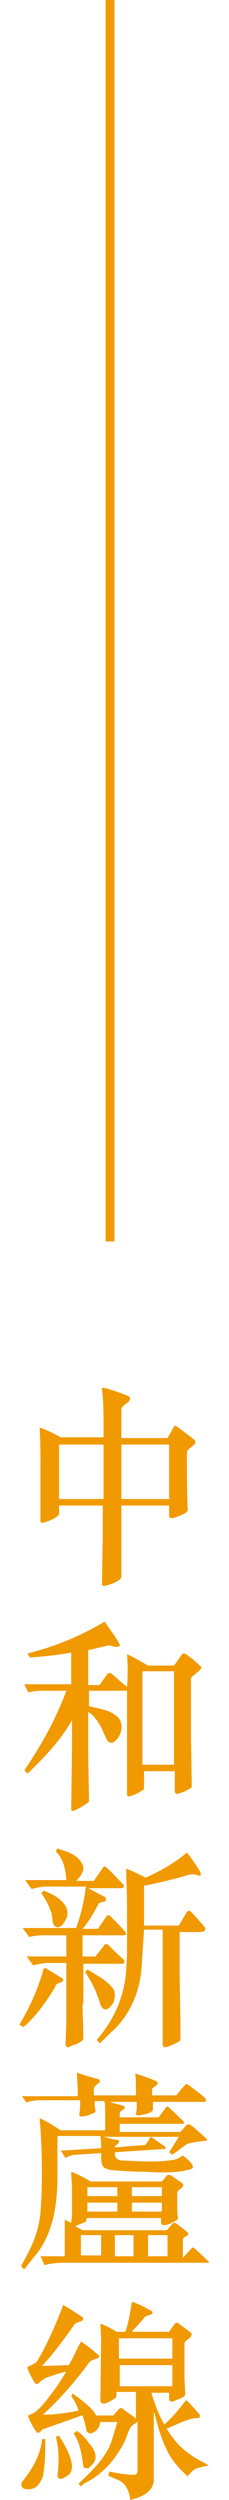 <?xml version="1.0" encoding="utf-8"?>
<!-- Generator: Adobe Illustrator 27.0.0, SVG Export Plug-In . SVG Version: 6.00 Build 0)  -->
<svg version="1.1" id="_圖層_2" xmlns="http://www.w3.org/2000/svg" xmlns:xlink="http://www.w3.org/1999/xlink" x="0px" y="0px"
	 viewBox="0 0 28.3 307.7" style="enable-background:new 0 0 28.3 307.7;" xml:space="preserve">
<style type="text/css">
	.st0{fill:#F19A00;}
	.st1{fill:none;stroke:#F19A00;stroke-width:1.09;stroke-miterlimit:10;}
</style>
<g id="_圖層_1-2">
	<g>
		<path class="st0" d="M21.5,175.6c0.1-0.2,0.2-0.1,0.4,0c0.4,0.3,1.5,1.1,2.1,1.6c0.1,0.1,0.2,0.3,0.1,0.5c-0.4,0.4-1,0.7-1,1.1
			c0,3.5,0,4.7,0.1,7c0,0.4-0.8,0.7-1.1,0.8c-0.5,0.2-1.2,0.5-1.2-0.1l0-1.2H15v8.7c0,0.6-1.3,1-2.1,1.2c-0.1,0.1-0.3-0.1-0.3-0.3
			l0.1-6.2v-3.4H7.3v1c0,0.4-1.2,0.9-1.9,1.1c-0.2,0-0.4,0.1-0.4-0.2v-6.6c0-2.2,0-2.9-0.1-4.9c1.1,0.4,1.7,0.7,2.6,1.2h5.3
			c0-3.2,0-4.1-0.2-6c-0.1-0.3,1.4,0.2,3.2,0.9c0.4,0.2,0.3,0.5,0.1,0.7c-0.1,0.2-0.9,0.5-0.9,1v3.5h5.7L21.5,175.6L21.5,175.6z
			 M7.3,184.5h5.5v-6.7H7.3L7.3,184.5L7.3,184.5z M20.9,184.5v-6.7H15v6.7H20.9z"/>
		<path class="st0" d="M23.6,206.6v7.1l0.1,6c0,0.3-0.1,0.4-0.2,0.4c-0.4,0.3-0.9,0.5-1.6,0.7c-0.1,0-0.3-0.1-0.3-0.3V218h-3.8v2
			c0,0.2-0.1,0.4-0.3,0.4c-0.4,0.3-1,0.6-1.6,0.7c-0.1,0-0.2-0.1-0.2-0.3l0-9.1v-3.6l-0.1,0h-4.6v1.9c1.2,0.3,2.4,0.4,3.4,1.2
			c0.5,0.4,0.7,1,0.6,1.7c-0.1,0.6-0.5,1.3-1.1,1.6c-0.2,0-0.4,0-0.6-0.2c-0.3-0.5-0.5-1.1-0.8-1.7c-0.4-0.7-0.9-1.5-1.6-1.9v5.1
			l0.1,5.7c0,0.2,0,0.3-0.2,0.4c-0.5,0.4-1.2,0.8-1.8,1c-0.1,0-0.2-0.1-0.2-0.2l0.1-7.8v-3.1c-0.1-0.1-0.1,0.1-0.1,0.1
			c-1.4,2.4-3.5,4.6-5.4,6.4l-0.4-0.4c2.1-3.1,3.9-6.3,5.2-9.8H5c-0.5,0-1,0.1-1.5,0.2l-0.5-1h5.8v-3.9c-1.7,0.3-3.4,0.5-5.1,0.6
			l-0.3-0.5c3.3-0.8,6.5-2.1,9.5-3.9l0.1,0.1c0.6,0.9,1.2,1.6,1.8,2.7c0.1,0.1-0.1,0.3-0.3,0.3c-0.4,0-0.7-0.1-1-0.2
			c-0.9,0.2-1.7,0.4-2.6,0.6v4.3h1.4l1-1.4c0.1-0.1,0.4-0.1,0.5,0c0.7,0.6,1.2,1.1,1.9,1.6c0.1-1.4,0.1-2.6,0-4
			c1.1,0.5,1.7,0.9,2.6,1.4h3.2l1-1.4c0.1-0.1,0.4-0.1,0.5,0c0.8,0.6,1.2,0.9,1.9,1.6C24.9,205.6,23.6,206.3,23.6,206.6L23.6,206.6z
			 M21.5,205.7h-3.9v11.5h3.9V205.7z"/>
		<path class="st0" d="M2.4,249.2c1.3-2.2,2.3-4.4,3-6.9l0.2-0.1l2.1,1.3c0.2,0.1,0.1,0.3,0,0.4c-0.4,0.2-0.8,0.2-0.9,0.7
			c-1.1,1.8-2.3,3.5-3.9,4.9L2.4,249.2L2.4,249.2z M10.2,246.6c0,1.4,0.1,2.6,0.1,4.2c0,0.3-0.2,0.5-0.9,0.8l-0.8,0.3l-0.2,0.1
			c-0.1,0-0.2-0.1-0.3-0.3l0.1-3l0-7.1H5.8c-0.2,0-0.9,0.1-1.7,0.3l-0.8-1.1h4.9l0-2.6l-3,0c-0.5,0-1.1,0.1-1.6,0.2l-0.8-1.1h6.6
			c0.6-1.6,1-3.3,1.2-5.1h-5c-0.4,0-0.9,0.1-1.7,0.3l-0.8-1.1h5.1c-0.1-1.2-0.3-2.6-1.3-3.5l0.2-0.4c1.1,0.4,2.5,0.7,3.1,2
			c0.3,0.6-0.1,1.2-0.5,1.7l-0.3,0.3h2.2l1.1-1.6c0.1-0.2,0.3-0.2,0.4-0.1c0.9,0.8,1.4,1.4,2.1,2.1c0.1,0.1,0.1,0.2,0.1,0.3
			c0,0.1-0.1,0.2-0.4,0.2h-4l2.1,1.1c0.1,0.1,0.1,0.3,0.1,0.4c-0.2,0.3-0.6,0.1-0.9,0.4c-0.6,1.1-1.2,2.2-2,3.1h1.9l1.1-1.6
			c0.1-0.1,0.2-0.1,0.4,0c0.6,0.6,1.4,1.4,1.9,2c0.1,0.2,0.1,0.4-0.1,0.4h-5.2v2.6h1.6l1.1-1.4c0.1-0.2,0.4-0.1,0.5,0
			c0.3,0.3,1.2,1.2,1.8,1.7c0.2,0.2,0.2,0.4,0.1,0.5l-0.1,0.1h-4.9V246.6L10.2,246.6z M5.4,232.7c1,0.4,2.1,0.9,2.7,1.9
			c0.3,0.5,0.3,1.3,0,1.7c-0.2,0.4-0.5,0.9-1,0.9c-0.8-0.1-0.5-1.1-0.8-1.9c-0.3-0.8-0.5-1.3-1.2-2.3L5.4,232.7L5.4,232.7z
			 M10.8,242.4c1.1,0.7,2.4,1.3,3.2,2.4c0.3,0.4,0.2,1.3,0,1.7c-0.3,0.5-0.7,0.9-1.1,0.8c-0.5-0.2-0.5-0.8-0.8-1.5
			c-0.4-1.1-0.8-1.9-1.6-3.1C10.5,242.8,10.8,242.4,10.8,242.4z M22.3,248.8l0,2c0,0.3,0,0.4-0.4,0.6c-0.8,0.4-1.1,0.5-1.6,0.6
			c-0.1-0.1-0.2-0.2-0.2-0.4c0-1.3,0-1.6,0-2.5l0-4.7v-6.9l-2.3,0l-0.3,4.6c-0.2,3-1.4,5.8-3.5,7.8c-0.6,0.5-1.1,1.1-1.7,1.6
			c-0.1-0.2-0.3-0.3-0.3-0.5c2.1-2.4,3.4-5.3,3.6-8.6l0.1-1.8l0-6.1c0-1.5-0.1-3-0.1-4.5c0.8,0.3,1.6,0.7,2.4,1.1
			c1.8-0.8,3.6-1.8,5.1-3.1c0.6,0.8,1.2,1.6,1.7,2.5c0,0.1,0,0.2,0,0.3c-0.3,0.2-0.6-0.2-1-0.1c-0.5,0-0.9,0.2-1.3,0.3
			c-1.5,0.4-3.1,0.8-4.7,1.1v4.9h4.3l1-1.7c0.1-0.1,0.4-0.2,0.5,0c0.5,0.5,1.2,1.3,1.7,1.9c0.1,0.1,0.1,0.3,0,0.4
			c-0.1,0.2-0.7,0.2-1,0.2h-2.1v5.4L22.3,248.8L22.3,248.8z"/>
		<path class="st0" d="M25.2,263.5c-0.7,0.1-1.7,0.2-2.1,0.4c-0.6,0.4-1.2,0.9-1.8,1.3l-0.4-0.3l1.2-1.9h-9.3c0.8,0.2,1,0.3,1.8,0.4
			c0.2,0.1,0.1,0.3,0,0.4c-0.1,0.2-0.5,0.3-0.4,0.5l3.8-0.3l0.5-0.8c0.1-0.2,0.2-0.2,0.3-0.1c0.5,0.3,1.1,0.8,1.6,1.1
			c0.1,0.1,0.1,0.2,0,0.3l-0.2,0l-6,0.4v0.4c0,0,0,0.1,0.1,0.2c0.1,0.2,0.4,0.4,0.6,0.4c2.2,0.1,4.6,0.3,6.7-0.1
			c0.4-0.1,0.5-0.2,1-0.5c0.5,0.4,0.9,0.7,1.2,1.2c0.1,0.3,0,0.4-0.3,0.5c-1.7,0.5-3.8,0.4-5.7,0.3c-1.3,0-2.7-0.1-4-0.2
			c-0.5-0.1-1.1-0.2-1.2-0.8c-0.1-0.2-0.1-0.5-0.1-0.7v-0.6l-3,0.2c-0.5,0-0.9,0.1-1.4,0.4l-0.6-0.9l5-0.3v-0.7l-0.1-0.8H7.1v5
			c0,3.3-0.5,6.8-2.5,9.4c-0.5,0.6-1.1,1.4-1.6,2c-0.2-0.1-0.2-0.2-0.4-0.4c1.2-2.1,2.2-4.1,2.4-6.6c0.3-3.8,0.2-7.9-0.1-11.6
			c1.1,0.5,1.8,1,2.6,1.5H13v-2.2c0-0.4,0-1-0.1-1.4h-1.2v0.7l0.1,0.4c0,0.1,0,0.3-0.1,0.3c-0.5,0.3-1.2,0.5-1.7,0.5
			c-0.2,0-0.2-0.2-0.2-0.3l0.1-0.7v-1H5c-0.6,0-1.4,0.1-1.7,0.3L2.7,258h6.9v-1l-0.1-1.9c0.9,0.3,1.8,0.6,2.7,0.8
			c0.1,0.1,0.2,0.3,0.1,0.4c-0.3,0.2-0.6,0.5-0.7,0.7c0,0.1,0,0.2,0,0.4v0.5h5.2v-0.9c0-0.5,0-1.2-0.1-1.8c0.9,0.3,1.9,0.6,2.7,1
			c0.1,0.1,0.1,0.3,0,0.4c-0.2,0.2-0.5,0.3-0.6,0.5v0.8h3c0.4-0.5,0.6-0.8,1.1-1.3c0.1-0.1,0.2-0.1,0.4,0c0.6,0.5,1.4,1,2,1.6
			c0.2,0.2,0.2,0.5,0,0.5h-6.4v0.9c0,0.3-0.5,0.5-0.9,0.6c-0.5,0.1-1.2,0.3-1.2,0l0.1-0.7l0-0.8h-3.4l1.8,0.5c0.1,0,0.1,0.2,0.1,0.3
			c-0.1,0.2-0.6,0.3-0.6,0.6v0.5h4.8l0.9-1.2c0.1-0.2,0.3-0.1,0.4,0l1.8,1.7c0,0.1,0.1,0.3-0.1,0.3h-7.8v1h7.5l0.8-0.9
			c0.1-0.1,0.2,0,0.4,0c0.7,0.5,1.3,1.1,2,1.7c0.1,0.1,0.1,0.3,0,0.3L25.2,263.5L25.2,263.5z M25.7,278.5H7.9
			c-0.8,0-1.8,0.1-2.4,0.3l-0.5-1.1h3v-2L8,273.2l0.8,0.4c0-0.3,0.1-0.7,0.1-1.1v-3c0-0.7-0.1-1.5-0.1-2.2c0.8,0.3,1.6,0.7,2.4,1.2
			H20l0.6-0.7c0.3-0.3,0.6,0,0.9,0.2l1,0.7c0.1,0.1,0.2,0.2,0.1,0.4c-0.2,0.3-0.6,0.4-0.7,0.8v1.6c0,0.5,0,0.9,0.1,1.5
			c0,0.3-0.7,0.5-1,0.7c-0.5,0.2-0.8,0.2-1,0.1c-0.1-0.1-0.1-0.1-0.1-0.2V273h-9.2c0,0.2,0,0.4-0.2,0.5c-0.4,0.2-0.8,0.3-1.2,0.5
			l0.9,0.5h10.4l0.8-0.9c0.1,0,0.1,0,0.3,0c0.4,0.3,1.1,0.8,1.5,1.2c0.1,0.1,0.1,0.2,0,0.3c-0.2,0.2-0.6,0.2-0.6,0.6v2.2l1.1-1.2
			c0-0.1,0.2-0.1,0.3,0c0.6,0.5,1.1,1,1.7,1.6C25.8,278.3,25.9,278.5,25.7,278.5L25.7,278.5z M12.5,275.1H10l0,2.5h2.5V275.1z
			 M14.5,269.2h-3.7v1.1h3.7V269.2z M14.5,271.1h-3.7v1.1l3.7,0V271.1L14.5,271.1z M14.2,275.1v2.6h2.3l0-2.6H14.2L14.2,275.1z
			 M20,269.2h-3.7l0,1.1H20V269.2z M20,271.1h-3.7v1.1H20V271.1z M20.7,275.1h-2.4v2.6h2.4V275.1z"/>
		<path class="st0" d="M5.3,304.8c-0.2,0.5-0.5,1.1-1,1.4c-0.4,0.2-1.1,0.3-1.5,0c-0.2-0.2-0.2-0.5-0.1-0.7c1.3-1.6,2.3-3.3,2.5-5.3
			c0.2,0,0.3,0,0.4,0C5.6,301.6,5.6,303.2,5.3,304.8L5.3,304.8z M25.8,303.5c-0.4,0-0.8,0.1-1.1,0.2c-0.6,0.1-1.1,0.5-1.5,1.1
			c-1.1-1-2-2-2.6-3.3c-0.7-1.4-1.1-2.9-1.5-4.5H19v8.4c-0.2,1.5-1.8,2-2.9,2.3c-0.1-1-0.5-2.1-1.6-2.5c-0.4-0.2-0.8-0.3-1.1-0.5
			l0.1-0.5c1,0.2,2.1,0.4,3.1,0.4c0.2,0,0.4-0.2,0.4-0.5V298l-0.1,0.2c-1.1,0.4-1,1.4-1.6,2.5c-1.1,2.1-2.8,4-4.8,4.9L10,306
			l-0.3-0.3c1.7-1.6,3.6-3.4,4.2-5.6c0.2-0.7,0.4-1.3,0.6-2h-2.1c-0.1,0.6-0.4,1.2-1.2,1.4c-0.2,0-0.4-0.1-0.5-0.3
			c-0.1-0.6-0.3-1.3-0.5-1.9l-0.1,0L5.3,299c-0.2,0.1-0.5,0.7-0.8,0.3c-0.4-0.5-0.7-1.1-1-1.8c0-0.1,0-0.3,0.2-0.3
			c1-0.3,2-1.7,3.2-3.3c0.5-0.7,0.9-1.4,1.3-2c-0.9,0.2-1.8,0.5-2.6,0.8L5,293.1c-0.4,0.5-0.6,0.3-0.7,0.2c-0.4-0.7-0.7-1.2-0.9-1.8
			l0-0.2c0.5-0.2,1.1-0.5,1.2-0.7c1.3-2.2,2.3-4.5,3.2-6.9c0.8,0.4,1.6,1,2.4,1.5c0.1,0.1,0.1,0.3,0,0.4c-0.4,0.2-0.9,0.3-1,0.5
			c-1.2,1.7-2.5,3.5-4,5.1l0.2,0l3.1-0.1c0.6-1,0.9-1.8,1.5-2.9c0.8,0.5,1.4,1,2.1,1.6c0.3,0.2,0.1,0.5-0.2,0.5
			c-0.5,0.2-0.8,0.3-0.9,0.5c-1.6,2.2-3.7,4.6-5.7,6.4c1.5,0,2.9-0.2,4.4-0.5c-0.2-0.7-0.5-1.2-0.9-1.8l0.2-0.3
			c0.9,0.7,2.3,1.6,2.9,2.7h2.1l0.7-0.8c0.1-0.1,0.4-0.2,0.5,0c0.6,0.5,0.9,0.6,1.5,1.1l0.1,0.1v-3.3h-2.4v0.4
			c0,0.2-0.1,0.3-0.2,0.4c-0.5,0.3-1.4,0.9-1.7,0.5l-0.1-0.1l0.1-7.7l-0.1-1.9c0.8,0.3,1.2,0.5,2,1h1.1c0.4-1.2,0.6-2.4,0.8-3.7
			c0.9,0.3,1.7,0.7,2.5,1.2c0.1,0,0,0.2,0,0.3c-0.4,0.2-0.8,0.2-1,0.5c-0.5,0.6-1.1,1.2-1.5,1.7h4.6l0.7-1c0.1-0.1,0.4-0.2,0.5,0
			l1.5,1.1c0.1,0.1,0.1,0.3,0,0.5c-0.3,0.3-0.8,0.6-0.8,0.8v4.5l0.1,1.7c0,0.3-0.2,0.4-0.4,0.5c-0.2,0.1-0.7,0.3-1.2,0.5
			c-0.2,0-0.4-0.1-0.4-0.3v-0.8h-2.2c0.4,1.3,0.9,2.7,1.6,3.9c1-0.8,1.9-2,2.7-3c0.6,0.5,1.1,1.2,1.7,1.8c0,0.1,0,0.2,0,0.3
			l-0.1,0.1c-1.1,0-2.1,0.5-3.5,1.1c-0.2,0.1-0.4,0.2-0.5,0.2c1.1,2,2.9,3.4,4.8,4.3L25.8,303.5L25.8,303.5z M7.1,304.7
			c0.2-1.5,0.2-3.3-0.2-4.8c0.2,0,0.2-0.1,0.4-0.1c0.7,1.1,1.4,2.3,1.6,3.6c0,0.5-0.1,0.9-0.4,1.2c-0.4,0.2-0.8,0.7-1.3,0.4
			L7.1,304.7L7.1,304.7z M9.5,299.2c0.6,0.4,1.1,0.9,1.5,1.5c0.4,0.5,0.9,1.1,0.8,1.9c-0.1,0.5-0.5,0.9-0.9,1.2
			c-0.2,0-0.5,0-0.6-0.2c-0.2-1.5-0.4-2.9-1.2-4.1L9.5,299.2L9.5,299.2z M21.3,287.8l-5.6,0l-1,0v2.5h6.6L21.3,287.8L21.3,287.8z
			 M21.3,291.1h-6.5v2.6h6.5V291.1z"/>
	</g>
	<line class="st1" x1="13.6" y1="0" x2="13.6" y2="152.8"/>
</g>
</svg>
